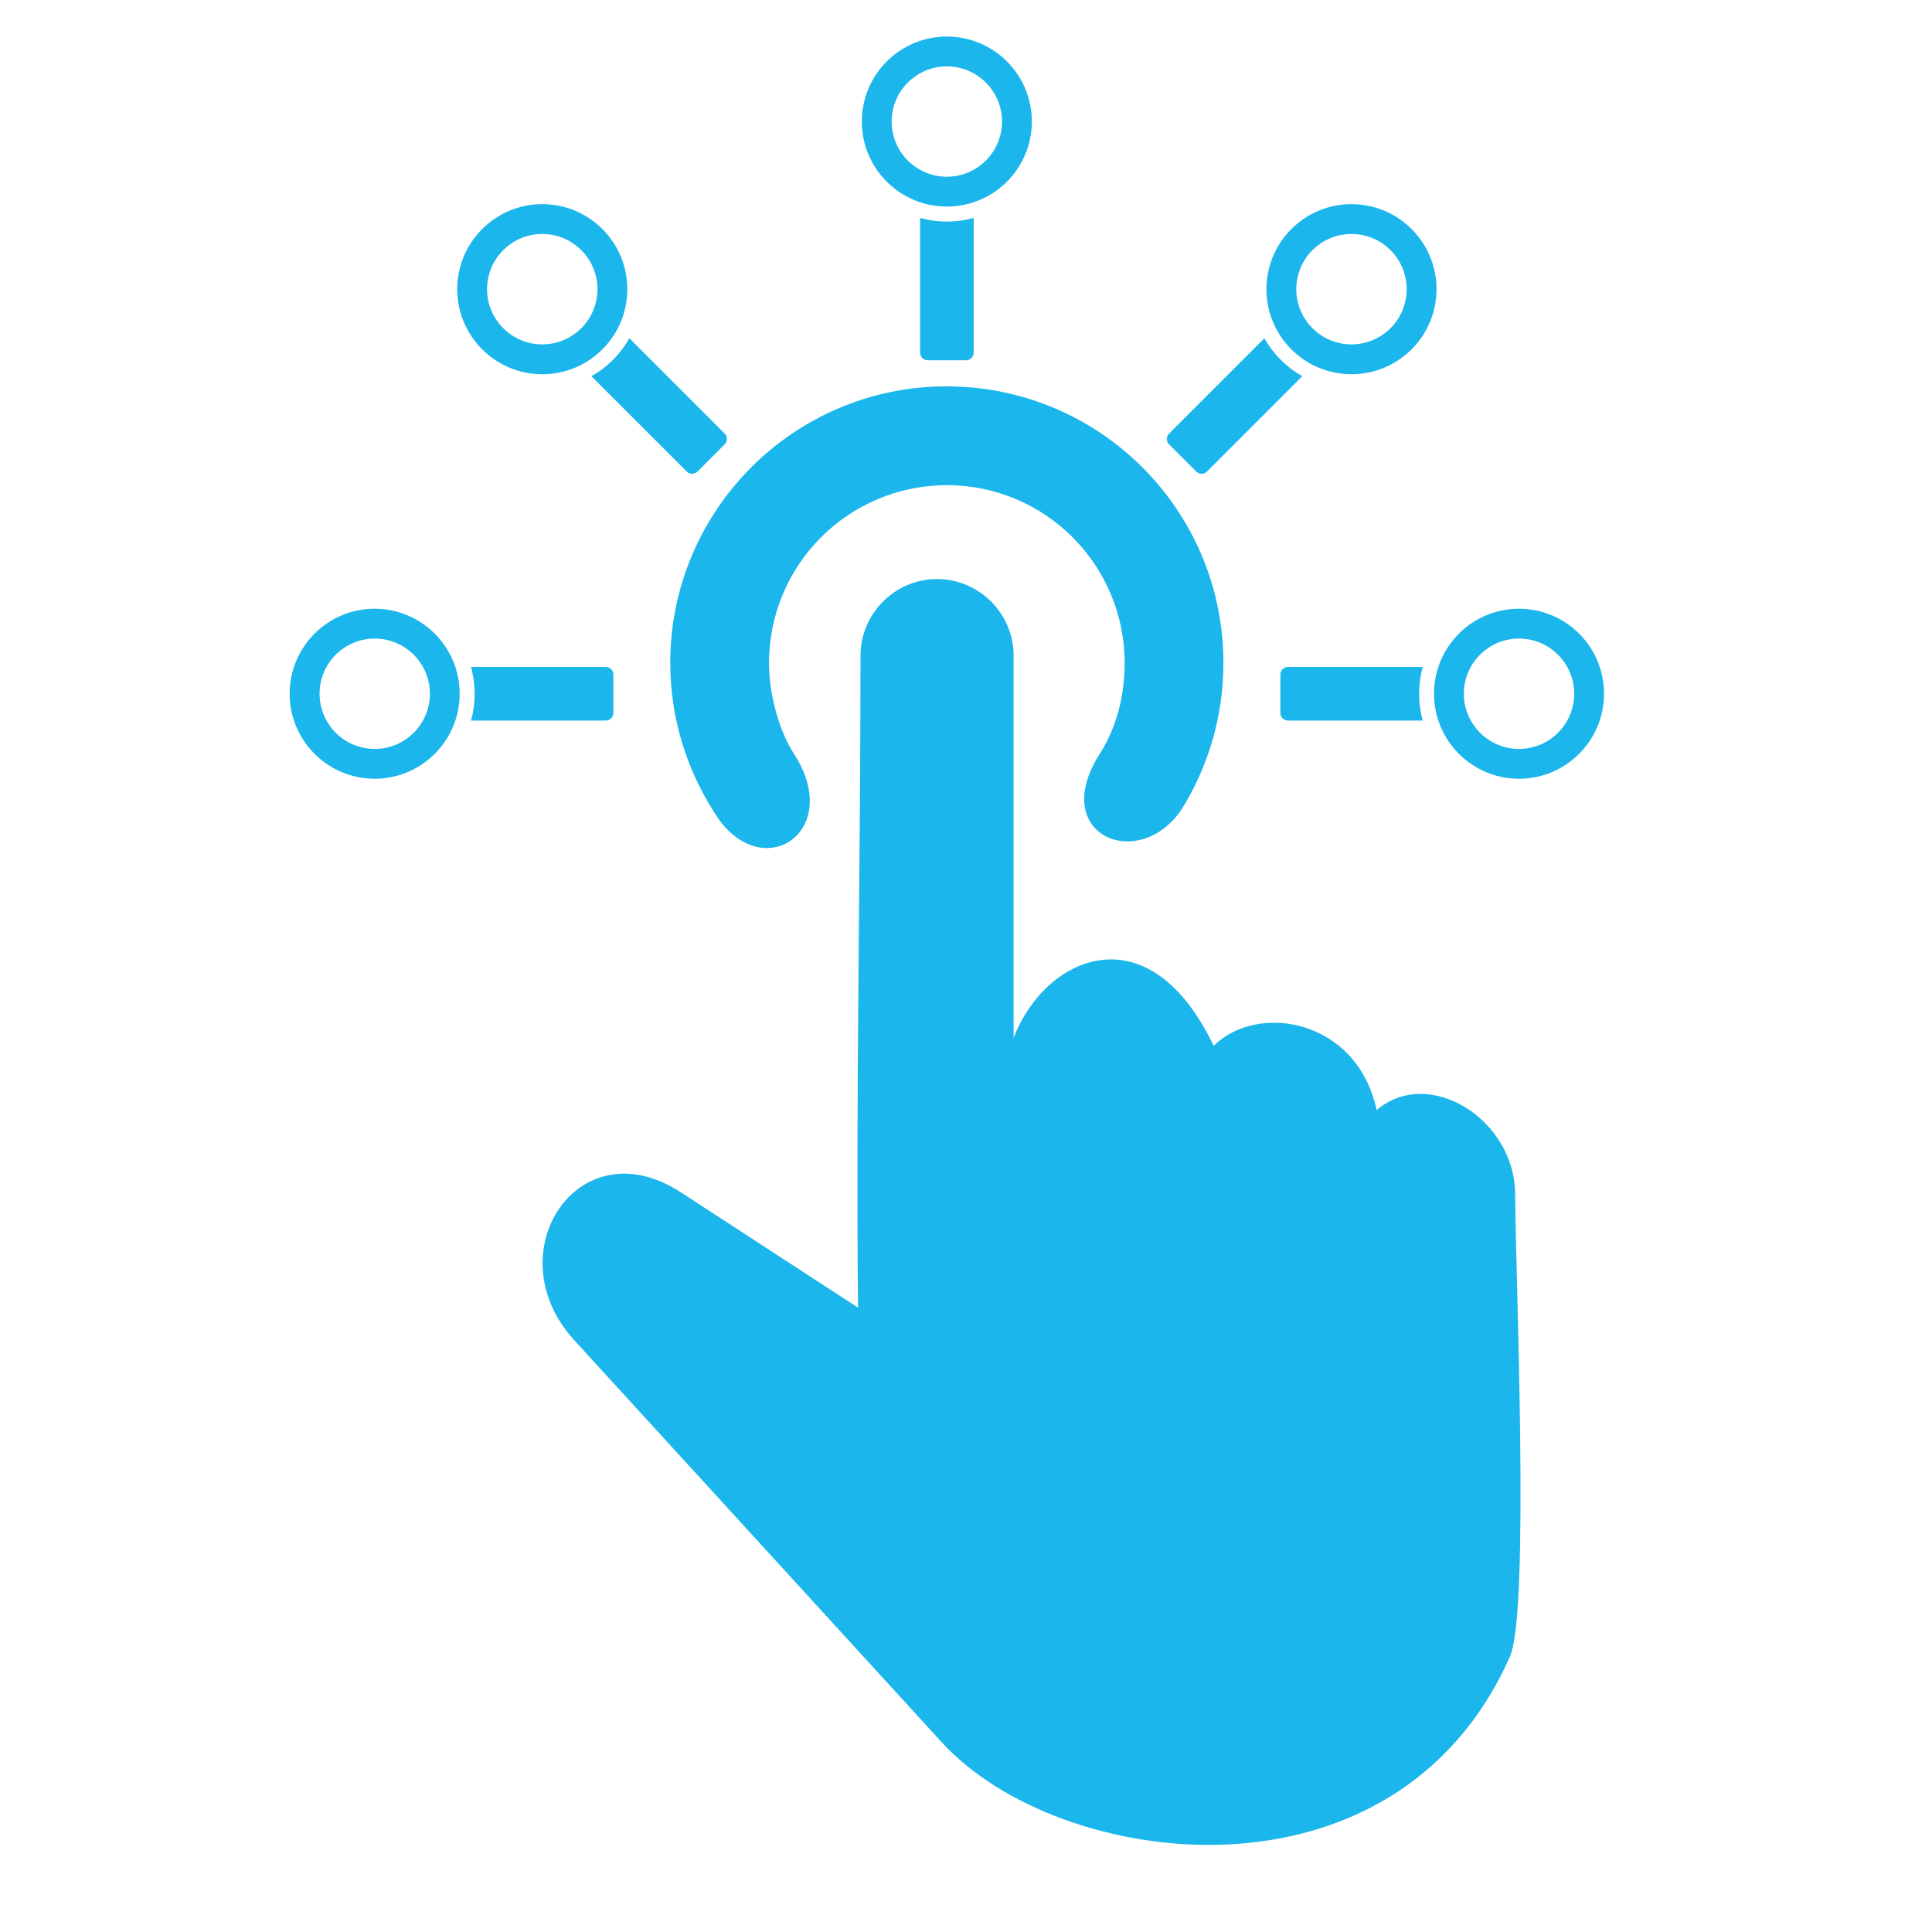 <?xml version="1.0" encoding="UTF-8"?>
<svg id="Laag_1" data-name="Laag 1" xmlns="http://www.w3.org/2000/svg" version="1.1" viewBox="15 20 250 250">
  <defs>
    <style>
      .cls-1 {
        fill: #1bb6eb;
        fill-rule: evenodd;
        stroke-width: 0px;
      }
    </style>
  </defs>
  <path class="cls-1" d="M137.52,70c9.88,0,18.83,4.01,25.31,10.48,6.48,6.48,10.48,15.43,10.48,25.31,0,6.95-1.98,13.44-5.41,18.94-5.58,8.27-17.29,3.29-10.6-7.17,2.16-3.38,3.23-7.47,3.23-11.77,0-6.35-2.58-12.11-6.74-16.27-4.16-4.16-9.92-6.74-16.27-6.74s-12.11,2.58-16.27,6.74c-4.16,4.16-6.74,9.92-6.74,16.27,0,4.28,1.4,8.94,3.21,11.72,6.41,9.87-3.6,16.81-9.66,8.58-3.96-5.79-6.33-12.76-6.33-20.31,0-9.88,4.01-18.83,10.48-25.31,6.48-6.48,15.43-10.48,25.31-10.48h0ZM136.25,94.93h0c5.45,0,9.91,4.46,9.91,9.91v49.46c4-10.47,17.39-16.71,25.89,1.03,5.62-5.61,18.51-3.58,21.09,8.31,6.79-5.76,17.87,1.22,17.92,10.87.06,11.01,1.91,54.03-.68,59.86-14.88,33.51-58.41,27.61-73.5,11.1l-47.58-52.06c-10.29-11.26.53-27.76,13.79-19.13l22.94,14.93c-.29-27.97.32-56.33.32-84.37,0-5.45,4.46-9.91,9.91-9.91h0ZM141,48.2v17.43c0,.55-.45.99-.99.99h-4.96c-.55,0-.99-.45-.99-.99v-17.43c1.11.31,2.27.47,3.47.47s2.37-.17,3.47-.47h0ZM178.61,63.77l-12.33,12.33c-.39.39-.39,1.02,0,1.4l3.51,3.51c.39.39,1.02.39,1.4,0l12.33-12.33c-1-.56-1.94-1.27-2.79-2.12-.85-.85-1.56-1.79-2.12-2.79h0ZM197.66,49.64c-4.3-4.3-11.26-4.3-15.56,0-4.3,4.3-4.3,11.26,0,15.56,4.3,4.3,11.26,4.3,15.56,0,4.3-4.3,4.3-11.26,0-15.56h0ZM194.93,52.37c-2.79-2.79-7.31-2.79-10.1,0-2.79,2.79-2.79,7.31,0,10.1,2.79,2.79,7.31,2.79,10.1,0,2.79-2.79,2.79-7.31,0-10.1h0ZM96.44,63.77l12.33,12.33c.39.39.39,1.02,0,1.4l-3.51,3.51c-.39.39-1.02.39-1.4,0l-12.33-12.33c1-.56,1.94-1.27,2.79-2.12.85-.85,1.56-1.79,2.12-2.79h0ZM77.39,49.64c4.3-4.3,11.26-4.3,15.56,0,4.3,4.3,4.3,11.26,0,15.56-4.3,4.3-11.26,4.3-15.56,0-4.3-4.3-4.3-11.26,0-15.56h0ZM80.12,52.37c2.79-2.79,7.31-2.79,10.1,0,2.79,2.79,2.79,7.31,0,10.1-2.79,2.79-7.31,2.79-10.1,0-2.79-2.79-2.79-7.31,0-10.1h0ZM75.95,106.3h17.43c.55,0,.99.45.99.99v4.96c0,.55-.45.99-.99.99h-17.43c.31-1.11.47-2.27.47-3.47s-.17-2.37-.47-3.48h0ZM199.1,106.3h-17.43c-.55,0-.99.45-.99.99v4.96c0,.55.45.99.99.99h17.43c-.31-1.11-.47-2.27-.47-3.47s.17-2.37.47-3.48h0ZM222.56,109.77c0-6.08-4.93-11-11-11s-11,4.93-11,11,4.93,11,11,11,11-4.93,11-11h0ZM218.7,109.77c0-3.94-3.2-7.14-7.14-7.14s-7.14,3.2-7.14,7.14,3.2,7.14,7.14,7.14,7.14-3.2,7.14-7.14h0ZM52.48,109.77c0-6.08,4.93-11,11-11s11,4.93,11,11-4.93,11-11,11-11-4.93-11-11h0ZM56.35,109.77c0-3.94,3.2-7.14,7.14-7.14s7.14,3.2,7.14,7.14-3.2,7.14-7.14,7.14-7.14-3.2-7.14-7.14h0ZM137.52,24.73c6.08,0,11,4.93,11,11s-4.93,11-11,11-11-4.93-11-11,4.93-11,11-11h0ZM137.52,28.59c3.94,0,7.14,3.2,7.14,7.14s-3.2,7.14-7.14,7.14-7.14-3.2-7.14-7.14,3.2-7.14,7.14-7.14h0Z"/>
</svg>